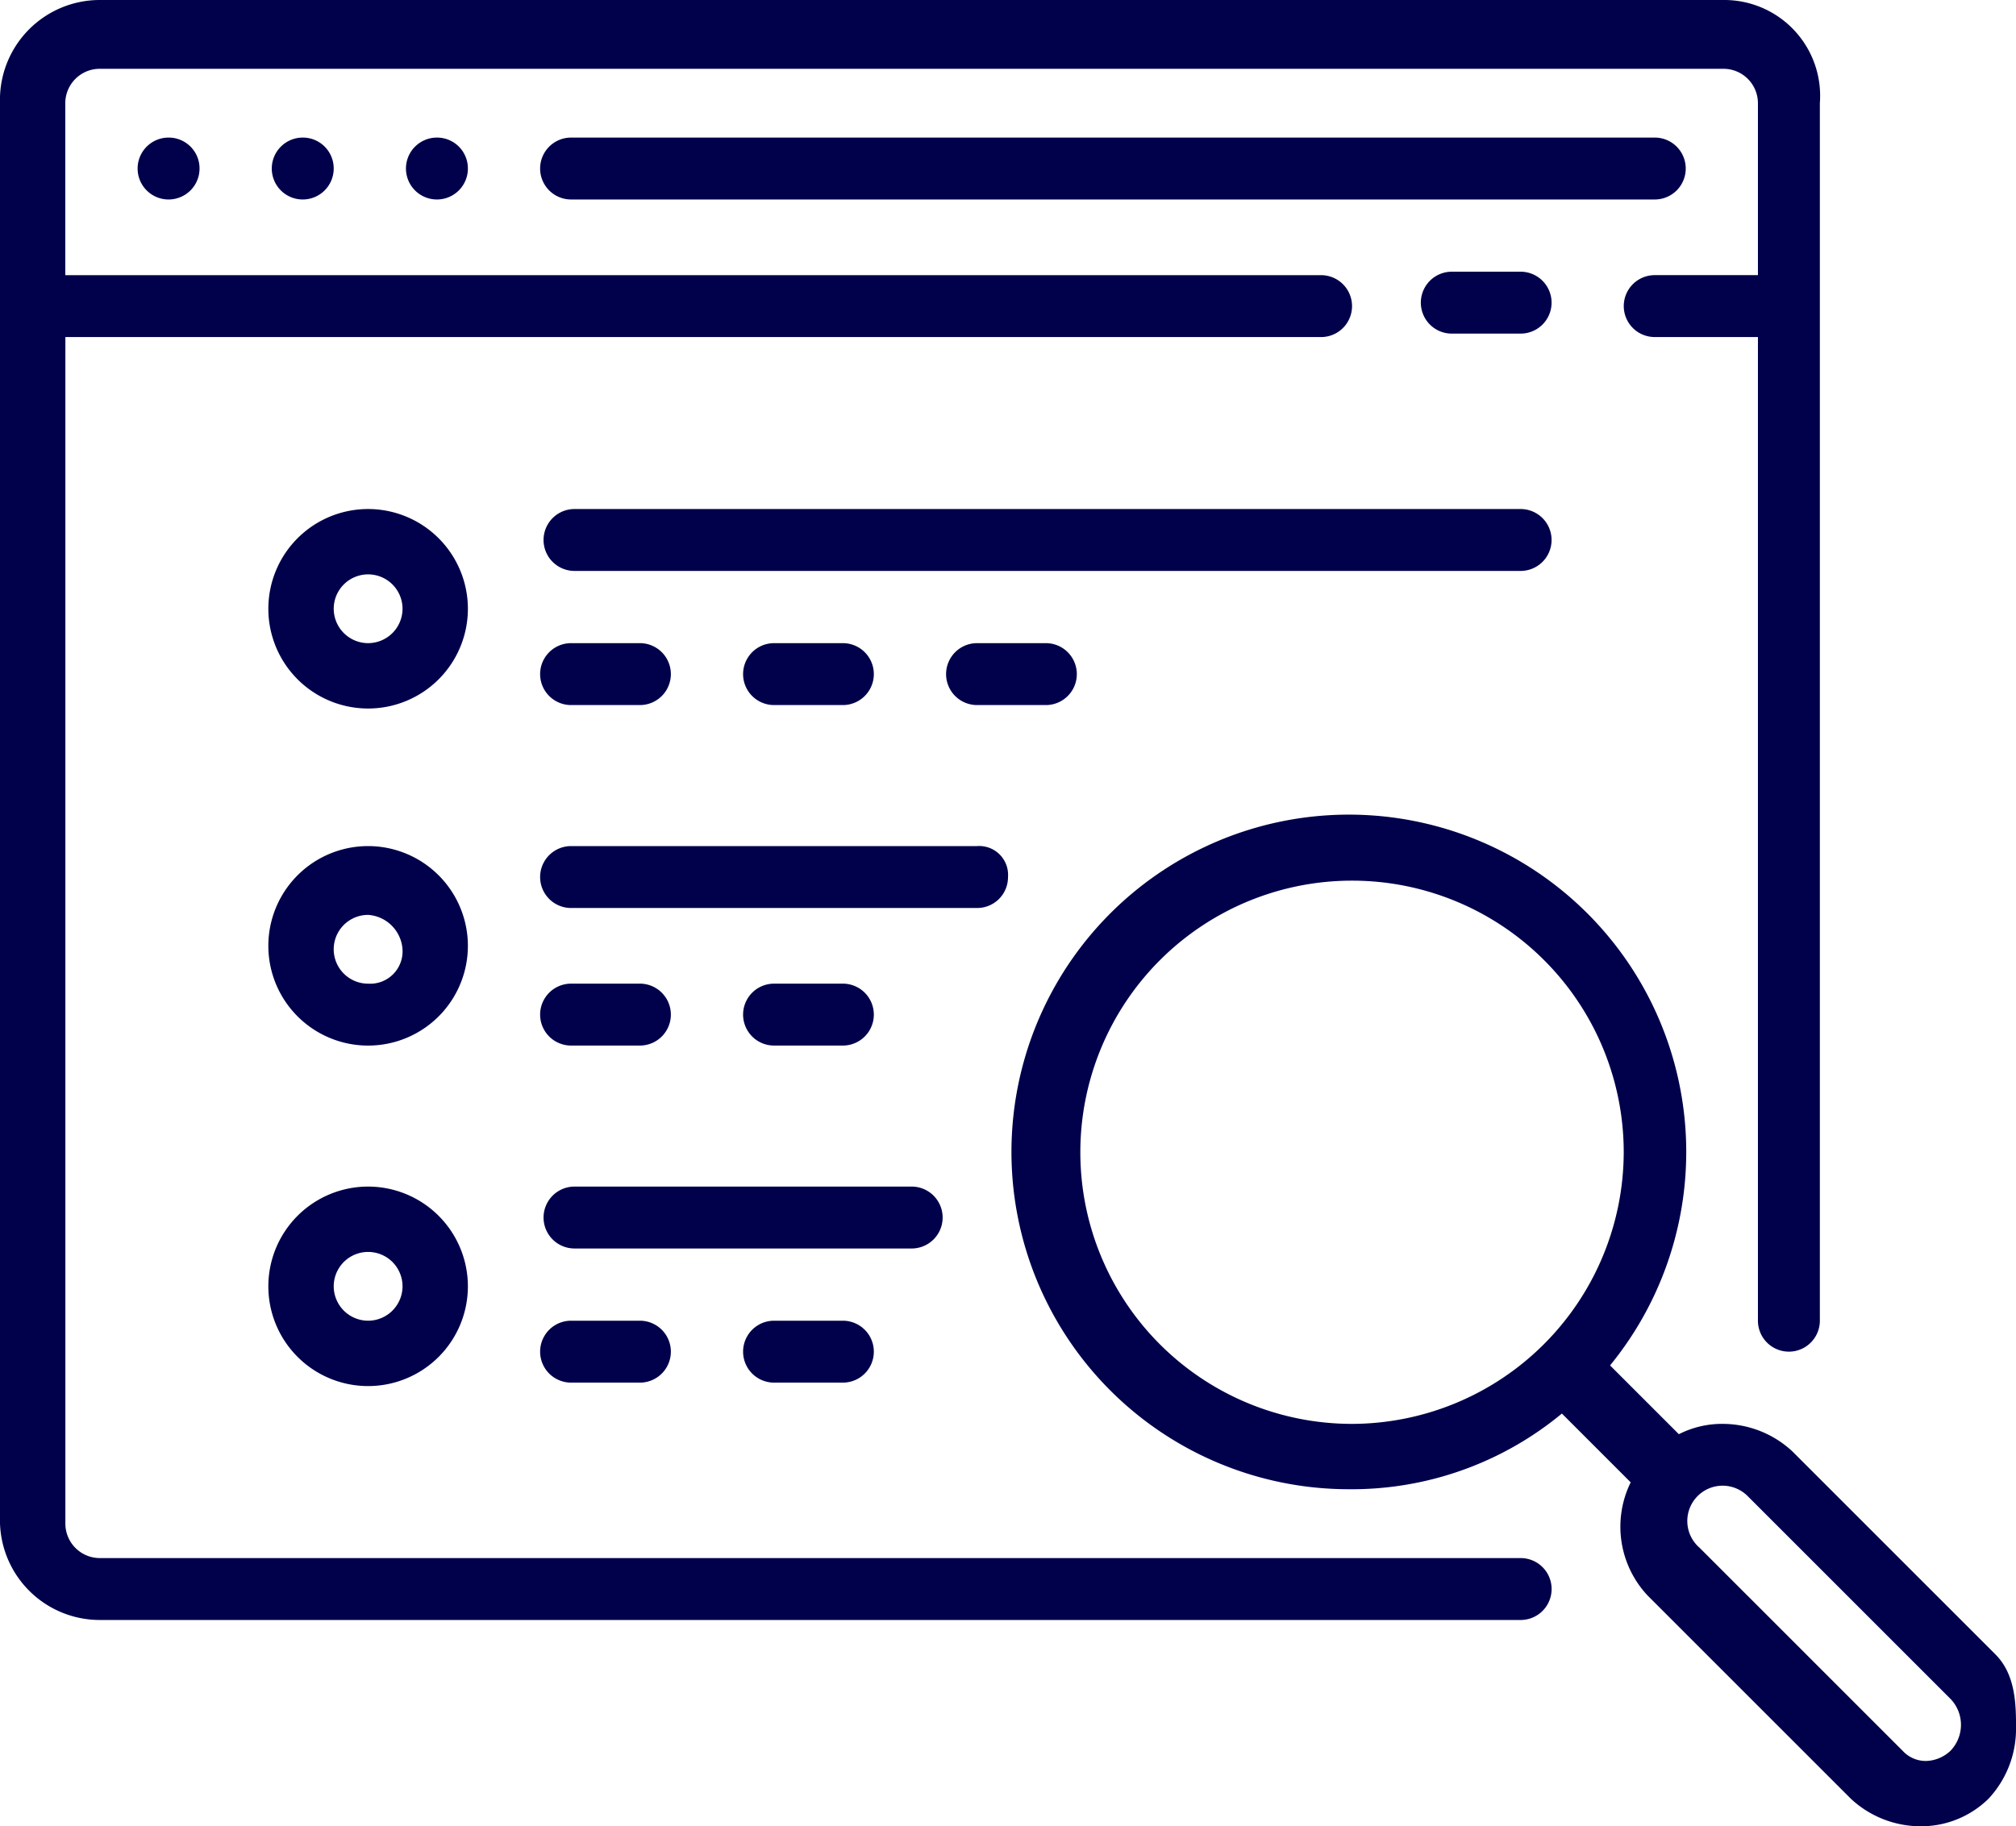 <svg xmlns="http://www.w3.org/2000/svg" id="_1._Digitale_plaatsbepaling" data-name="1. Digitale plaatsbepaling" width="95.719" height="86.735" viewBox="0 0 95.719 86.735"><g id="Group_945" data-name="Group 945"><g id="Group_944" data-name="Group 944"><path id="Path_407" data-name="Path 407" d="M316.335,379.5h-77.1a4.74,4.74,0,0,0-4.737,4.737V451.7a4.74,4.74,0,0,0,4.737,4.737H306.7a1.47,1.47,0,0,0,0-2.94H239.237a1.637,1.637,0,0,1-1.633-1.633V395.508h59.62a1.47,1.47,0,0,0,0-2.94H237.6V384.4a1.637,1.637,0,0,1,1.633-1.633h77.1a1.637,1.637,0,0,1,1.633,1.633v8.167h-4.9a1.47,1.47,0,0,0,0,2.94h4.9v46.716a1.47,1.47,0,1,0,2.94,0V384.4A4.551,4.551,0,0,0,316.335,379.5Z" transform="translate(-234.5 -379.5)" fill="#00004b"></path></g></g><g id="Group_947" data-name="Group 947" transform="translate(67.461 12.904)"><g id="Group_946" data-name="Group 946"><path id="Path_408" data-name="Path 408" d="M280.537,387.4H277.27a1.47,1.47,0,0,0,0,2.94h3.267a1.47,1.47,0,0,0,0-2.94Z" transform="translate(-275.8 -387.4)" fill="#00004b"></path></g></g><g id="Group_949" data-name="Group 949" transform="translate(6.534 6.534)"><g id="Group_948" data-name="Group 948"><path id="Path_409" data-name="Path 409" d="M239.97,383.5h0a1.47,1.47,0,1,0,1.47,1.47A1.464,1.464,0,0,0,239.97,383.5Z" transform="translate(-238.5 -383.5)" fill="#00004b"></path></g></g><g id="Group_951" data-name="Group 951" transform="translate(19.275 6.534)"><g id="Group_950" data-name="Group 950"><path id="Path_410" data-name="Path 410" d="M247.77,383.5h0a1.47,1.47,0,1,0,1.47,1.47A1.464,1.464,0,0,0,247.77,383.5Z" transform="translate(-246.3 -383.5)" fill="#00004b"></path></g></g><g id="Group_953" data-name="Group 953" transform="translate(12.904 6.534)"><g id="Group_952" data-name="Group 952"><path id="Path_411" data-name="Path 411" d="M243.87,383.5h0a1.47,1.47,0,1,0,1.47,1.47A1.464,1.464,0,0,0,243.87,383.5Z" transform="translate(-242.4 -383.5)" fill="#00004b"></path></g></g><g id="Group_955" data-name="Group 955" transform="translate(25.645 6.534)"><g id="Group_954" data-name="Group 954"><path id="Path_412" data-name="Path 412" d="M303.123,383.5H251.67a1.47,1.47,0,0,0,0,2.94h51.453a1.47,1.47,0,0,0,0-2.94Z" transform="translate(-250.2 -383.5)" fill="#00004b"></path></g></g><g id="Group_957" data-name="Group 957" transform="translate(12.741 24.175)"><g id="Group_956" data-name="Group 956"><path id="Path_413" data-name="Path 413" d="M247.037,394.3a4.737,4.737,0,1,0,4.737,4.737A4.74,4.74,0,0,0,247.037,394.3Zm0,6.37a1.637,1.637,0,0,1-1.633-1.633,1.633,1.633,0,0,1,3.267,0A1.637,1.637,0,0,1,247.037,400.67Z" transform="translate(-242.3 -394.3)" fill="#00004b"></path></g></g><g id="Group_959" data-name="Group 959" transform="translate(25.808 24.175)"><g id="Group_958" data-name="Group 958"><path id="Path_414" data-name="Path 414" d="M296.69,394.3H251.77a1.47,1.47,0,1,0,0,2.94h44.92a1.47,1.47,0,0,0,0-2.94Z" transform="translate(-250.3 -394.3)" fill="#00004b"></path></g></g><g id="Group_961" data-name="Group 961" transform="translate(25.645 30.545)"><g id="Group_960" data-name="Group 960"><path id="Path_415" data-name="Path 415" d="M254.937,398.2H251.67a1.47,1.47,0,0,0,0,2.94h3.267a1.47,1.47,0,0,0,0-2.94Z" transform="translate(-250.2 -398.2)" fill="#00004b"></path></g></g><g id="Group_963" data-name="Group 963" transform="translate(44.92 30.545)"><g id="Group_962" data-name="Group 962"><path id="Path_416" data-name="Path 416" d="M266.737,398.2H263.47a1.47,1.47,0,1,0,0,2.94h3.267a1.47,1.47,0,1,0,0-2.94Z" transform="translate(-262 -398.2)" fill="#00004b"></path></g></g><g id="Group_965" data-name="Group 965" transform="translate(35.282 30.545)"><g id="Group_964" data-name="Group 964"><path id="Path_417" data-name="Path 417" d="M260.837,398.2H257.57a1.47,1.47,0,0,0,0,2.94h3.267a1.47,1.47,0,0,0,0-2.94Z" transform="translate(-256.1 -398.2)" fill="#00004b"></path></g></g><g id="Group_967" data-name="Group 967" transform="translate(12.741 40.183)"><g id="Group_966" data-name="Group 966"><path id="Path_418" data-name="Path 418" d="M247.037,404.1a4.737,4.737,0,1,0,4.737,4.737A4.74,4.74,0,0,0,247.037,404.1Zm0,6.534a1.633,1.633,0,1,1,0-3.267A1.757,1.757,0,0,1,248.67,409,1.538,1.538,0,0,1,247.037,410.634Z" transform="translate(-242.3 -404.1)" fill="#00004b"></path></g></g><g id="Group_969" data-name="Group 969" transform="translate(25.645 40.183)"><g id="Group_968" data-name="Group 968"><path id="Path_419" data-name="Path 419" d="M270.945,404.1H251.67a1.47,1.47,0,0,0,0,2.94h19.275a1.464,1.464,0,0,0,1.47-1.47A1.371,1.371,0,0,0,270.945,404.1Z" transform="translate(-250.2 -404.1)" fill="#00004b"></path></g></g><g id="Group_971" data-name="Group 971" transform="translate(25.645 46.716)"><g id="Group_970" data-name="Group 970"><path id="Path_420" data-name="Path 420" d="M254.937,408.1H251.67a1.47,1.47,0,0,0,0,2.94h3.267a1.47,1.47,0,1,0,0-2.94Z" transform="translate(-250.2 -408.1)" fill="#00004b"></path></g></g><g id="Group_973" data-name="Group 973" transform="translate(35.282 46.716)"><g id="Group_972" data-name="Group 972"><path id="Path_421" data-name="Path 421" d="M260.837,408.1H257.57a1.47,1.47,0,1,0,0,2.94h3.267a1.47,1.47,0,1,0,0-2.94Z" transform="translate(-256.1 -408.1)" fill="#00004b"></path></g></g><g id="Group_975" data-name="Group 975" transform="translate(12.741 56.354)"><g id="Group_974" data-name="Group 974"><path id="Path_422" data-name="Path 422" d="M247.037,414a4.737,4.737,0,1,0,4.737,4.737A4.74,4.74,0,0,0,247.037,414Zm0,6.37a1.637,1.637,0,0,1-1.633-1.633,1.633,1.633,0,0,1,3.267,0A1.637,1.637,0,0,1,247.037,420.37Z" transform="translate(-242.3 -414)" fill="#00004b"></path></g></g><g id="Group_977" data-name="Group 977" transform="translate(25.808 56.354)"><g id="Group_976" data-name="Group 976"><path id="Path_423" data-name="Path 423" d="M267.778,414H251.77a1.47,1.47,0,1,0,0,2.94h16.008a1.47,1.47,0,1,0,0-2.94Z" transform="translate(-250.3 -414)" fill="#00004b"></path></g></g><g id="Group_979" data-name="Group 979" transform="translate(25.645 62.724)"><g id="Group_978" data-name="Group 978"><path id="Path_424" data-name="Path 424" d="M254.937,417.9H251.67a1.47,1.47,0,1,0,0,2.94h3.267a1.47,1.47,0,1,0,0-2.94Z" transform="translate(-250.2 -417.9)" fill="#00004b"></path></g></g><g id="Group_981" data-name="Group 981" transform="translate(35.282 62.724)"><g id="Group_980" data-name="Group 980"><path id="Path_425" data-name="Path 425" d="M260.837,417.9H257.57a1.47,1.47,0,1,0,0,2.94h3.267a1.47,1.47,0,1,0,0-2.94Z" transform="translate(-256.1 -417.9)" fill="#00004b"></path></g></g><g id="Group_983" data-name="Group 983" transform="translate(48.023 38.712)"><g id="Group_982" data-name="Group 982"><path id="Path_426" data-name="Path 426" d="M310.616,443.056l-9.637-9.637a4.856,4.856,0,0,0-3.267-1.307,4.523,4.523,0,0,0-2.123.49l-3.267-3.267a16.019,16.019,0,1,0-12.414,5.88,15.638,15.638,0,0,0,10.127-3.594l3.267,3.267a4.777,4.777,0,0,0,.817,5.39l9.637,9.637a4.857,4.857,0,0,0,3.267,1.307,4.561,4.561,0,0,0,3.267-1.307,4.856,4.856,0,0,0,1.307-3.267C311.6,445.506,311.6,444.036,310.616,443.056Zm-30.545-10.944a12.9,12.9,0,1,1,12.9-12.9A12.931,12.931,0,0,1,280.071,432.112Zm28.422,15.518a1.764,1.764,0,0,1-1.143.49,1.483,1.483,0,0,1-1.143-.49l-9.637-9.637a1.677,1.677,0,1,1,2.287-2.45l9.637,9.637A1.776,1.776,0,0,1,308.493,447.629Z" transform="translate(-263.9 -403.2)" fill="#00004b"></path></g></g></svg>
